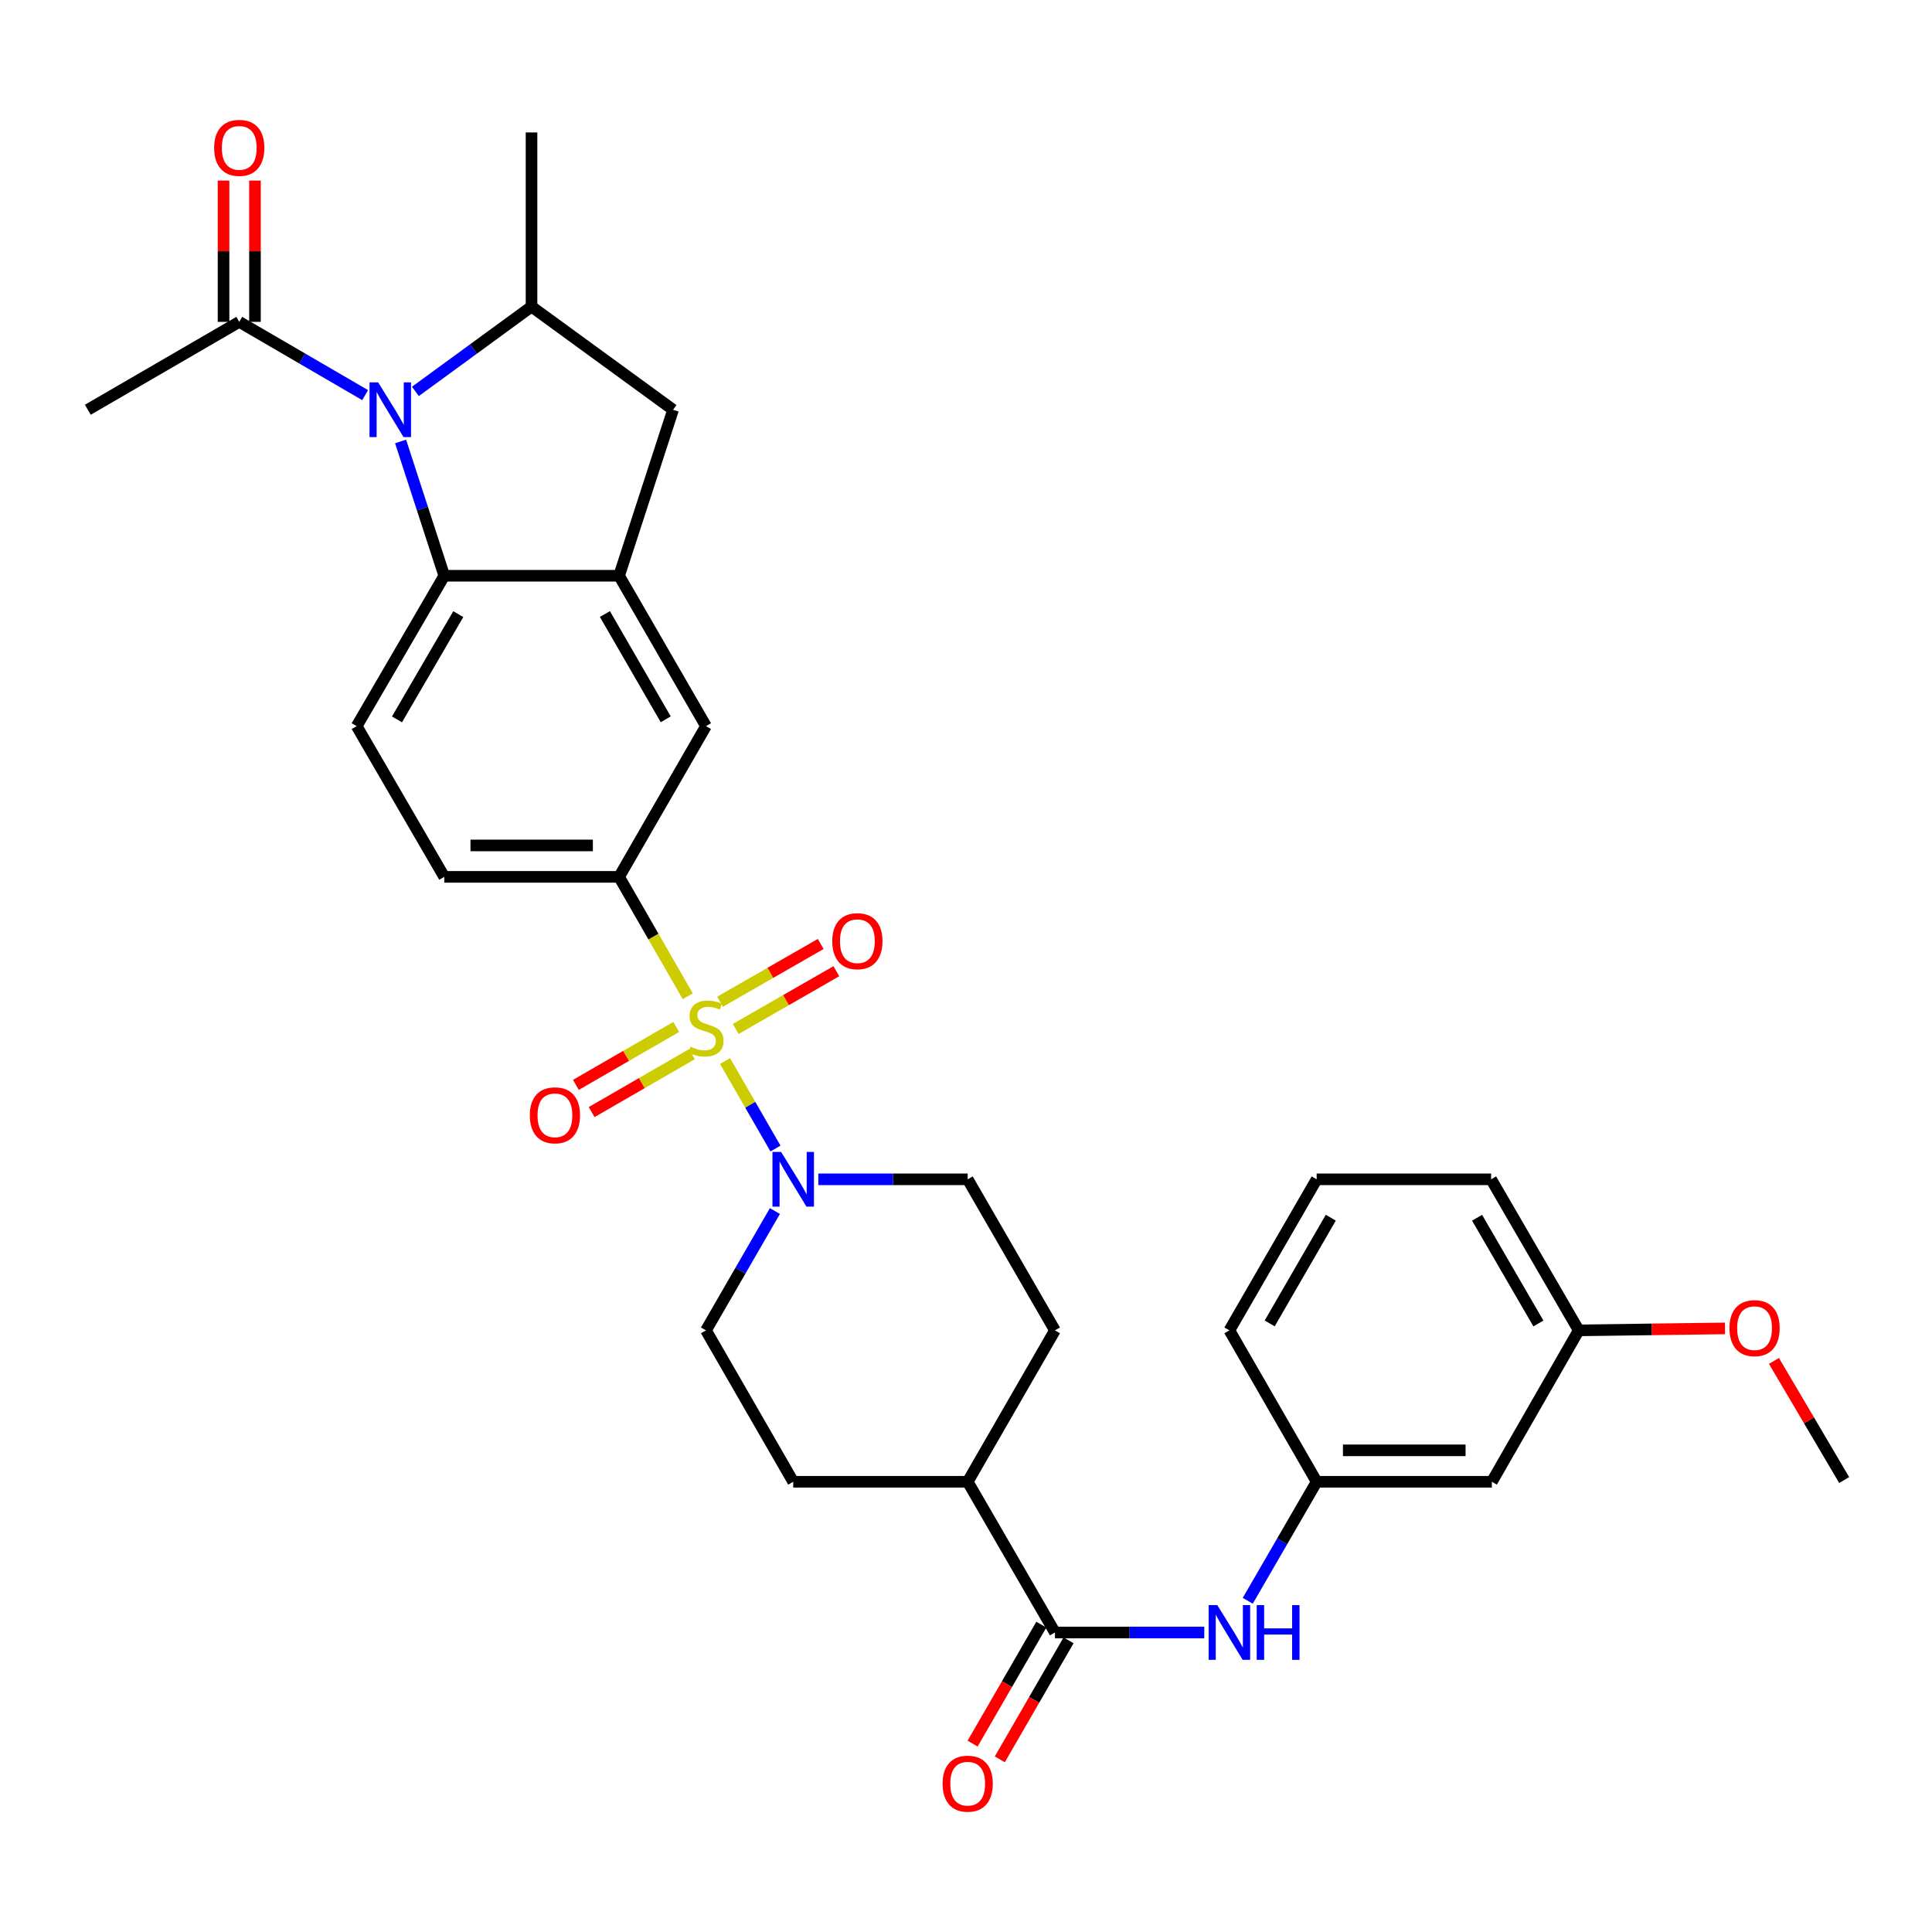 <?xml version='1.0' encoding='iso-8859-1'?>
<svg version='1.1' baseProfile='full'
              xmlns='http://www.w3.org/2000/svg'
                      xmlns:rdkit='http://www.rdkit.org/xml'
                      xmlns:xlink='http://www.w3.org/1999/xlink'
                  xml:space='preserve'
width='1000px' height='1000px' viewBox='0 0 1000 1000'>
<!-- END OF HEADER -->
<rect style='opacity:1.0;fill:#FFFFFF;stroke:none' width='1000' height='1000' x='0' y='0'> </rect>
<path class='bond-1' d='M 375.288,549.187 L 388.338,571.836' style='fill:none;fill-rule:evenodd;stroke:#CCCC00;stroke-width:6px;stroke-linecap:butt;stroke-linejoin:miter;stroke-opacity:1' />
<path class='bond-1' d='M 388.338,571.836 L 401.388,594.485' style='fill:none;fill-rule:evenodd;stroke:#0000FF;stroke-width:6px;stroke-linecap:butt;stroke-linejoin:miter;stroke-opacity:1' />
<path class='bond-4' d='M 355.994,515.671 L 338.217,484.767' style='fill:none;fill-rule:evenodd;stroke:#CCCC00;stroke-width:6px;stroke-linecap:butt;stroke-linejoin:miter;stroke-opacity:1' />
<path class='bond-4' d='M 338.217,484.767 L 320.441,453.862' style='fill:none;fill-rule:evenodd;stroke:#000000;stroke-width:6px;stroke-linecap:butt;stroke-linejoin:miter;stroke-opacity:1' />
<path class='bond-11' d='M 350.007,531.55 L 324.049,546.541' style='fill:none;fill-rule:evenodd;stroke:#CCCC00;stroke-width:6px;stroke-linecap:butt;stroke-linejoin:miter;stroke-opacity:1' />
<path class='bond-11' d='M 324.049,546.541 L 298.09,561.532' style='fill:none;fill-rule:evenodd;stroke:#FF0000;stroke-width:6px;stroke-linecap:butt;stroke-linejoin:miter;stroke-opacity:1' />
<path class='bond-11' d='M 358.143,545.637 L 332.184,560.628' style='fill:none;fill-rule:evenodd;stroke:#CCCC00;stroke-width:6px;stroke-linecap:butt;stroke-linejoin:miter;stroke-opacity:1' />
<path class='bond-11' d='M 332.184,560.628 L 306.226,575.619' style='fill:none;fill-rule:evenodd;stroke:#FF0000;stroke-width:6px;stroke-linecap:butt;stroke-linejoin:miter;stroke-opacity:1' />
<path class='bond-12' d='M 380.8,532.594 L 406.847,517.646' style='fill:none;fill-rule:evenodd;stroke:#CCCC00;stroke-width:6px;stroke-linecap:butt;stroke-linejoin:miter;stroke-opacity:1' />
<path class='bond-12' d='M 406.847,517.646 L 432.894,502.699' style='fill:none;fill-rule:evenodd;stroke:#FF0000;stroke-width:6px;stroke-linecap:butt;stroke-linejoin:miter;stroke-opacity:1' />
<path class='bond-12' d='M 372.703,518.484 L 398.75,503.537' style='fill:none;fill-rule:evenodd;stroke:#CCCC00;stroke-width:6px;stroke-linecap:butt;stroke-linejoin:miter;stroke-opacity:1' />
<path class='bond-12' d='M 398.75,503.537 L 424.797,488.589' style='fill:none;fill-rule:evenodd;stroke:#FF0000;stroke-width:6px;stroke-linecap:butt;stroke-linejoin:miter;stroke-opacity:1' />
<path class='bond-0' d='M 207.344,228.507 L 218.646,263.258' style='fill:none;fill-rule:evenodd;stroke:#0000FF;stroke-width:6px;stroke-linecap:butt;stroke-linejoin:miter;stroke-opacity:1' />
<path class='bond-0' d='M 218.646,263.258 L 229.948,298.009' style='fill:none;fill-rule:evenodd;stroke:#000000;stroke-width:6px;stroke-linecap:butt;stroke-linejoin:miter;stroke-opacity:1' />
<path class='bond-7' d='M 189.003,204.521 L 156.42,185.557' style='fill:none;fill-rule:evenodd;stroke:#0000FF;stroke-width:6px;stroke-linecap:butt;stroke-linejoin:miter;stroke-opacity:1' />
<path class='bond-7' d='M 156.42,185.557 L 123.838,166.593' style='fill:none;fill-rule:evenodd;stroke:#000000;stroke-width:6px;stroke-linecap:butt;stroke-linejoin:miter;stroke-opacity:1' />
<path class='bond-34' d='M 215.007,202.592 L 245.062,180.643' style='fill:none;fill-rule:evenodd;stroke:#0000FF;stroke-width:6px;stroke-linecap:butt;stroke-linejoin:miter;stroke-opacity:1' />
<path class='bond-34' d='M 245.062,180.643 L 275.118,158.694' style='fill:none;fill-rule:evenodd;stroke:#000000;stroke-width:6px;stroke-linecap:butt;stroke-linejoin:miter;stroke-opacity:1' />
<path class='bond-16' d='M 401.083,626.828 L 383.248,657.712' style='fill:none;fill-rule:evenodd;stroke:#0000FF;stroke-width:6px;stroke-linecap:butt;stroke-linejoin:miter;stroke-opacity:1' />
<path class='bond-16' d='M 383.248,657.712 L 365.412,688.595' style='fill:none;fill-rule:evenodd;stroke:#000000;stroke-width:6px;stroke-linecap:butt;stroke-linejoin:miter;stroke-opacity:1' />
<path class='bond-17' d='M 423.562,610.411 L 462.219,610.411' style='fill:none;fill-rule:evenodd;stroke:#0000FF;stroke-width:6px;stroke-linecap:butt;stroke-linejoin:miter;stroke-opacity:1' />
<path class='bond-17' d='M 462.219,610.411 L 500.877,610.411' style='fill:none;fill-rule:evenodd;stroke:#000000;stroke-width:6px;stroke-linecap:butt;stroke-linejoin:miter;stroke-opacity:1' />
<path class='bond-2' d='M 229.948,298.009 L 184.615,375.849' style='fill:none;fill-rule:evenodd;stroke:#000000;stroke-width:6px;stroke-linecap:butt;stroke-linejoin:miter;stroke-opacity:1' />
<path class='bond-2' d='M 237.205,317.872 L 205.473,372.36' style='fill:none;fill-rule:evenodd;stroke:#000000;stroke-width:6px;stroke-linecap:butt;stroke-linejoin:miter;stroke-opacity:1' />
<path class='bond-32' d='M 229.948,298.009 L 320.441,298.009' style='fill:none;fill-rule:evenodd;stroke:#000000;stroke-width:6px;stroke-linecap:butt;stroke-linejoin:miter;stroke-opacity:1' />
<path class='bond-3' d='M 320.441,298.009 L 365.412,375.849' style='fill:none;fill-rule:evenodd;stroke:#000000;stroke-width:6px;stroke-linecap:butt;stroke-linejoin:miter;stroke-opacity:1' />
<path class='bond-3' d='M 313.101,317.823 L 344.581,372.311' style='fill:none;fill-rule:evenodd;stroke:#000000;stroke-width:6px;stroke-linecap:butt;stroke-linejoin:miter;stroke-opacity:1' />
<path class='bond-8' d='M 320.441,298.009 L 348.385,212.088' style='fill:none;fill-rule:evenodd;stroke:#000000;stroke-width:6px;stroke-linecap:butt;stroke-linejoin:miter;stroke-opacity:1' />
<path class='bond-9' d='M 320.441,453.862 L 365.412,375.849' style='fill:none;fill-rule:evenodd;stroke:#000000;stroke-width:6px;stroke-linecap:butt;stroke-linejoin:miter;stroke-opacity:1' />
<path class='bond-15' d='M 320.441,453.862 L 229.948,453.862' style='fill:none;fill-rule:evenodd;stroke:#000000;stroke-width:6px;stroke-linecap:butt;stroke-linejoin:miter;stroke-opacity:1' />
<path class='bond-15' d='M 306.867,437.594 L 243.522,437.594' style='fill:none;fill-rule:evenodd;stroke:#000000;stroke-width:6px;stroke-linecap:butt;stroke-linejoin:miter;stroke-opacity:1' />
<path class='bond-5' d='M 275.118,158.694 L 348.385,212.088' style='fill:none;fill-rule:evenodd;stroke:#000000;stroke-width:6px;stroke-linecap:butt;stroke-linejoin:miter;stroke-opacity:1' />
<path class='bond-25' d='M 275.118,158.694 L 275.118,68.553' style='fill:none;fill-rule:evenodd;stroke:#000000;stroke-width:6px;stroke-linecap:butt;stroke-linejoin:miter;stroke-opacity:1' />
<path class='bond-6' d='M 546.037,844.973 L 500.877,766.96' style='fill:none;fill-rule:evenodd;stroke:#000000;stroke-width:6px;stroke-linecap:butt;stroke-linejoin:miter;stroke-opacity:1' />
<path class='bond-10' d='M 546.037,844.973 L 584.686,844.973' style='fill:none;fill-rule:evenodd;stroke:#000000;stroke-width:6px;stroke-linecap:butt;stroke-linejoin:miter;stroke-opacity:1' />
<path class='bond-10' d='M 584.686,844.973 L 623.335,844.973' style='fill:none;fill-rule:evenodd;stroke:#0000FF;stroke-width:6px;stroke-linecap:butt;stroke-linejoin:miter;stroke-opacity:1' />
<path class='bond-19' d='M 538.994,840.904 L 521.202,871.703' style='fill:none;fill-rule:evenodd;stroke:#000000;stroke-width:6px;stroke-linecap:butt;stroke-linejoin:miter;stroke-opacity:1' />
<path class='bond-19' d='M 521.202,871.703 L 503.41,902.502' style='fill:none;fill-rule:evenodd;stroke:#FF0000;stroke-width:6px;stroke-linecap:butt;stroke-linejoin:miter;stroke-opacity:1' />
<path class='bond-19' d='M 553.081,849.041 L 535.288,879.84' style='fill:none;fill-rule:evenodd;stroke:#000000;stroke-width:6px;stroke-linecap:butt;stroke-linejoin:miter;stroke-opacity:1' />
<path class='bond-19' d='M 535.288,879.84 L 517.496,910.639' style='fill:none;fill-rule:evenodd;stroke:#FF0000;stroke-width:6px;stroke-linecap:butt;stroke-linejoin:miter;stroke-opacity:1' />
<path class='bond-20' d='M 131.971,166.593 L 131.971,130.03' style='fill:none;fill-rule:evenodd;stroke:#000000;stroke-width:6px;stroke-linecap:butt;stroke-linejoin:miter;stroke-opacity:1' />
<path class='bond-20' d='M 131.971,130.03 L 131.971,93.466' style='fill:none;fill-rule:evenodd;stroke:#FF0000;stroke-width:6px;stroke-linecap:butt;stroke-linejoin:miter;stroke-opacity:1' />
<path class='bond-20' d='M 115.704,166.593 L 115.704,130.03' style='fill:none;fill-rule:evenodd;stroke:#000000;stroke-width:6px;stroke-linecap:butt;stroke-linejoin:miter;stroke-opacity:1' />
<path class='bond-20' d='M 115.704,130.03 L 115.704,93.466' style='fill:none;fill-rule:evenodd;stroke:#FF0000;stroke-width:6px;stroke-linecap:butt;stroke-linejoin:miter;stroke-opacity:1' />
<path class='bond-27' d='M 123.838,166.593 L 45.455,212.088' style='fill:none;fill-rule:evenodd;stroke:#000000;stroke-width:6px;stroke-linecap:butt;stroke-linejoin:miter;stroke-opacity:1' />
<path class='bond-18' d='M 645.836,828.559 L 663.669,797.76' style='fill:none;fill-rule:evenodd;stroke:#0000FF;stroke-width:6px;stroke-linecap:butt;stroke-linejoin:miter;stroke-opacity:1' />
<path class='bond-18' d='M 663.669,797.76 L 681.502,766.96' style='fill:none;fill-rule:evenodd;stroke:#000000;stroke-width:6px;stroke-linecap:butt;stroke-linejoin:miter;stroke-opacity:1' />
<path class='bond-13' d='M 184.615,375.849 L 229.948,453.862' style='fill:none;fill-rule:evenodd;stroke:#000000;stroke-width:6px;stroke-linecap:butt;stroke-linejoin:miter;stroke-opacity:1' />
<path class='bond-14' d='M 500.877,766.96 L 546.037,688.595' style='fill:none;fill-rule:evenodd;stroke:#000000;stroke-width:6px;stroke-linecap:butt;stroke-linejoin:miter;stroke-opacity:1' />
<path class='bond-33' d='M 500.877,766.96 L 410.564,766.96' style='fill:none;fill-rule:evenodd;stroke:#000000;stroke-width:6px;stroke-linecap:butt;stroke-linejoin:miter;stroke-opacity:1' />
<path class='bond-22' d='M 365.412,688.595 L 410.564,766.96' style='fill:none;fill-rule:evenodd;stroke:#000000;stroke-width:6px;stroke-linecap:butt;stroke-linejoin:miter;stroke-opacity:1' />
<path class='bond-23' d='M 500.877,610.411 L 546.037,688.595' style='fill:none;fill-rule:evenodd;stroke:#000000;stroke-width:6px;stroke-linecap:butt;stroke-linejoin:miter;stroke-opacity:1' />
<path class='bond-21' d='M 681.502,766.96 L 772.176,766.96' style='fill:none;fill-rule:evenodd;stroke:#000000;stroke-width:6px;stroke-linecap:butt;stroke-linejoin:miter;stroke-opacity:1' />
<path class='bond-21' d='M 695.103,750.692 L 758.575,750.692' style='fill:none;fill-rule:evenodd;stroke:#000000;stroke-width:6px;stroke-linecap:butt;stroke-linejoin:miter;stroke-opacity:1' />
<path class='bond-29' d='M 681.502,766.96 L 636.332,688.595' style='fill:none;fill-rule:evenodd;stroke:#000000;stroke-width:6px;stroke-linecap:butt;stroke-linejoin:miter;stroke-opacity:1' />
<path class='bond-24' d='M 772.176,766.96 L 817.147,688.595' style='fill:none;fill-rule:evenodd;stroke:#000000;stroke-width:6px;stroke-linecap:butt;stroke-linejoin:miter;stroke-opacity:1' />
<path class='bond-26' d='M 817.147,688.595 L 855.014,688.084' style='fill:none;fill-rule:evenodd;stroke:#000000;stroke-width:6px;stroke-linecap:butt;stroke-linejoin:miter;stroke-opacity:1' />
<path class='bond-26' d='M 855.014,688.084 L 892.88,687.572' style='fill:none;fill-rule:evenodd;stroke:#FF0000;stroke-width:6px;stroke-linecap:butt;stroke-linejoin:miter;stroke-opacity:1' />
<path class='bond-35' d='M 817.147,688.595 L 771.805,610.411' style='fill:none;fill-rule:evenodd;stroke:#000000;stroke-width:6px;stroke-linecap:butt;stroke-linejoin:miter;stroke-opacity:1' />
<path class='bond-35' d='M 796.273,685.029 L 764.534,630.3' style='fill:none;fill-rule:evenodd;stroke:#000000;stroke-width:6px;stroke-linecap:butt;stroke-linejoin:miter;stroke-opacity:1' />
<path class='bond-31' d='M 918.201,704.41 L 936.373,735.242' style='fill:none;fill-rule:evenodd;stroke:#FF0000;stroke-width:6px;stroke-linecap:butt;stroke-linejoin:miter;stroke-opacity:1' />
<path class='bond-31' d='M 936.373,735.242 L 954.545,766.074' style='fill:none;fill-rule:evenodd;stroke:#000000;stroke-width:6px;stroke-linecap:butt;stroke-linejoin:miter;stroke-opacity:1' />
<path class='bond-28' d='M 681.502,610.411 L 636.332,688.595' style='fill:none;fill-rule:evenodd;stroke:#000000;stroke-width:6px;stroke-linecap:butt;stroke-linejoin:miter;stroke-opacity:1' />
<path class='bond-28' d='M 688.812,630.277 L 657.193,685.005' style='fill:none;fill-rule:evenodd;stroke:#000000;stroke-width:6px;stroke-linecap:butt;stroke-linejoin:miter;stroke-opacity:1' />
<path class='bond-30' d='M 681.502,610.411 L 771.805,610.411' style='fill:none;fill-rule:evenodd;stroke:#000000;stroke-width:6px;stroke-linecap:butt;stroke-linejoin:miter;stroke-opacity:1' />
<path  class='atom-0' d='M 357.412 541.766
Q 357.732 541.886, 359.052 542.446
Q 360.372 543.006, 361.812 543.366
Q 363.292 543.686, 364.732 543.686
Q 367.412 543.686, 368.972 542.406
Q 370.532 541.086, 370.532 538.806
Q 370.532 537.246, 369.732 536.286
Q 368.972 535.326, 367.772 534.806
Q 366.572 534.286, 364.572 533.686
Q 362.052 532.926, 360.532 532.206
Q 359.052 531.486, 357.972 529.966
Q 356.932 528.446, 356.932 525.886
Q 356.932 522.326, 359.332 520.126
Q 361.772 517.926, 366.572 517.926
Q 369.852 517.926, 373.572 519.486
L 372.652 522.566
Q 369.252 521.166, 366.692 521.166
Q 363.932 521.166, 362.412 522.326
Q 360.892 523.446, 360.932 525.406
Q 360.932 526.926, 361.692 527.846
Q 362.492 528.766, 363.612 529.286
Q 364.772 529.806, 366.692 530.406
Q 369.252 531.206, 370.772 532.006
Q 372.292 532.806, 373.372 534.446
Q 374.492 536.046, 374.492 538.806
Q 374.492 542.726, 371.852 544.846
Q 369.252 546.926, 364.892 546.926
Q 362.372 546.926, 360.452 546.366
Q 358.572 545.846, 356.332 544.926
L 357.412 541.766
' fill='#CCCC00'/>
<path  class='atom-1' d='M 195.744 197.928
L 205.024 212.928
Q 205.944 214.408, 207.424 217.088
Q 208.904 219.768, 208.984 219.928
L 208.984 197.928
L 212.744 197.928
L 212.744 226.248
L 208.864 226.248
L 198.904 209.848
Q 197.744 207.928, 196.504 205.728
Q 195.304 203.528, 194.944 202.848
L 194.944 226.248
L 191.264 226.248
L 191.264 197.928
L 195.744 197.928
' fill='#0000FF'/>
<path  class='atom-2' d='M 404.304 596.251
L 413.584 611.251
Q 414.504 612.731, 415.984 615.411
Q 417.464 618.091, 417.544 618.251
L 417.544 596.251
L 421.304 596.251
L 421.304 624.571
L 417.424 624.571
L 407.464 608.171
Q 406.304 606.251, 405.064 604.051
Q 403.864 601.851, 403.504 601.171
L 403.504 624.571
L 399.824 624.571
L 399.824 596.251
L 404.304 596.251
' fill='#0000FF'/>
<path  class='atom-11' d='M 630.072 830.813
L 639.352 845.813
Q 640.272 847.293, 641.752 849.973
Q 643.232 852.653, 643.312 852.813
L 643.312 830.813
L 647.072 830.813
L 647.072 859.133
L 643.192 859.133
L 633.232 842.733
Q 632.072 840.813, 630.832 838.613
Q 629.632 836.413, 629.272 835.733
L 629.272 859.133
L 625.592 859.133
L 625.592 830.813
L 630.072 830.813
' fill='#0000FF'/>
<path  class='atom-11' d='M 650.472 830.813
L 654.312 830.813
L 654.312 842.853
L 668.792 842.853
L 668.792 830.813
L 672.632 830.813
L 672.632 859.133
L 668.792 859.133
L 668.792 846.053
L 654.312 846.053
L 654.312 859.133
L 650.472 859.133
L 650.472 830.813
' fill='#0000FF'/>
<path  class='atom-12' d='M 274.228 577.278
Q 274.228 570.478, 277.588 566.678
Q 280.948 562.878, 287.228 562.878
Q 293.508 562.878, 296.868 566.678
Q 300.228 570.478, 300.228 577.278
Q 300.228 584.158, 296.828 588.078
Q 293.428 591.958, 287.228 591.958
Q 280.988 591.958, 277.588 588.078
Q 274.228 584.198, 274.228 577.278
M 287.228 588.758
Q 291.548 588.758, 293.868 585.878
Q 296.228 582.958, 296.228 577.278
Q 296.228 571.718, 293.868 568.918
Q 291.548 566.078, 287.228 566.078
Q 282.908 566.078, 280.548 568.878
Q 278.228 571.678, 278.228 577.278
Q 278.228 582.998, 280.548 585.878
Q 282.908 588.758, 287.228 588.758
' fill='#FF0000'/>
<path  class='atom-13' d='M 430.777 487.155
Q 430.777 480.355, 434.137 476.555
Q 437.497 472.755, 443.777 472.755
Q 450.057 472.755, 453.417 476.555
Q 456.777 480.355, 456.777 487.155
Q 456.777 494.035, 453.377 497.955
Q 449.977 501.835, 443.777 501.835
Q 437.537 501.835, 434.137 497.955
Q 430.777 494.075, 430.777 487.155
M 443.777 498.635
Q 448.097 498.635, 450.417 495.755
Q 452.777 492.835, 452.777 487.155
Q 452.777 481.595, 450.417 478.795
Q 448.097 475.955, 443.777 475.955
Q 439.457 475.955, 437.097 478.755
Q 434.777 481.555, 434.777 487.155
Q 434.777 492.875, 437.097 495.755
Q 439.457 498.635, 443.777 498.635
' fill='#FF0000'/>
<path  class='atom-20' d='M 487.877 923.228
Q 487.877 916.428, 491.237 912.628
Q 494.597 908.828, 500.877 908.828
Q 507.157 908.828, 510.517 912.628
Q 513.877 916.428, 513.877 923.228
Q 513.877 930.108, 510.477 934.028
Q 507.077 937.908, 500.877 937.908
Q 494.637 937.908, 491.237 934.028
Q 487.877 930.148, 487.877 923.228
M 500.877 934.708
Q 505.197 934.708, 507.517 931.828
Q 509.877 928.908, 509.877 923.228
Q 509.877 917.668, 507.517 914.868
Q 505.197 912.028, 500.877 912.028
Q 496.557 912.028, 494.197 914.828
Q 491.877 917.628, 491.877 923.228
Q 491.877 928.948, 494.197 931.828
Q 496.557 934.708, 500.877 934.708
' fill='#FF0000'/>
<path  class='atom-21' d='M 110.838 76.532
Q 110.838 69.732, 114.198 65.932
Q 117.558 62.132, 123.838 62.132
Q 130.118 62.132, 133.478 65.932
Q 136.838 69.732, 136.838 76.532
Q 136.838 83.412, 133.438 87.332
Q 130.038 91.212, 123.838 91.212
Q 117.598 91.212, 114.198 87.332
Q 110.838 83.452, 110.838 76.532
M 123.838 88.012
Q 128.158 88.012, 130.478 85.132
Q 132.838 82.212, 132.838 76.532
Q 132.838 70.972, 130.478 68.172
Q 128.158 65.332, 123.838 65.332
Q 119.518 65.332, 117.158 68.132
Q 114.838 70.932, 114.838 76.532
Q 114.838 82.252, 117.158 85.132
Q 119.518 88.012, 123.838 88.012
' fill='#FF0000'/>
<path  class='atom-27' d='M 895.156 687.446
Q 895.156 680.646, 898.516 676.846
Q 901.876 673.046, 908.156 673.046
Q 914.436 673.046, 917.796 676.846
Q 921.156 680.646, 921.156 687.446
Q 921.156 694.326, 917.756 698.246
Q 914.356 702.126, 908.156 702.126
Q 901.916 702.126, 898.516 698.246
Q 895.156 694.366, 895.156 687.446
M 908.156 698.926
Q 912.476 698.926, 914.796 696.046
Q 917.156 693.126, 917.156 687.446
Q 917.156 681.886, 914.796 679.086
Q 912.476 676.246, 908.156 676.246
Q 903.836 676.246, 901.476 679.046
Q 899.156 681.846, 899.156 687.446
Q 899.156 693.166, 901.476 696.046
Q 903.836 698.926, 908.156 698.926
' fill='#FF0000'/>
</svg>
